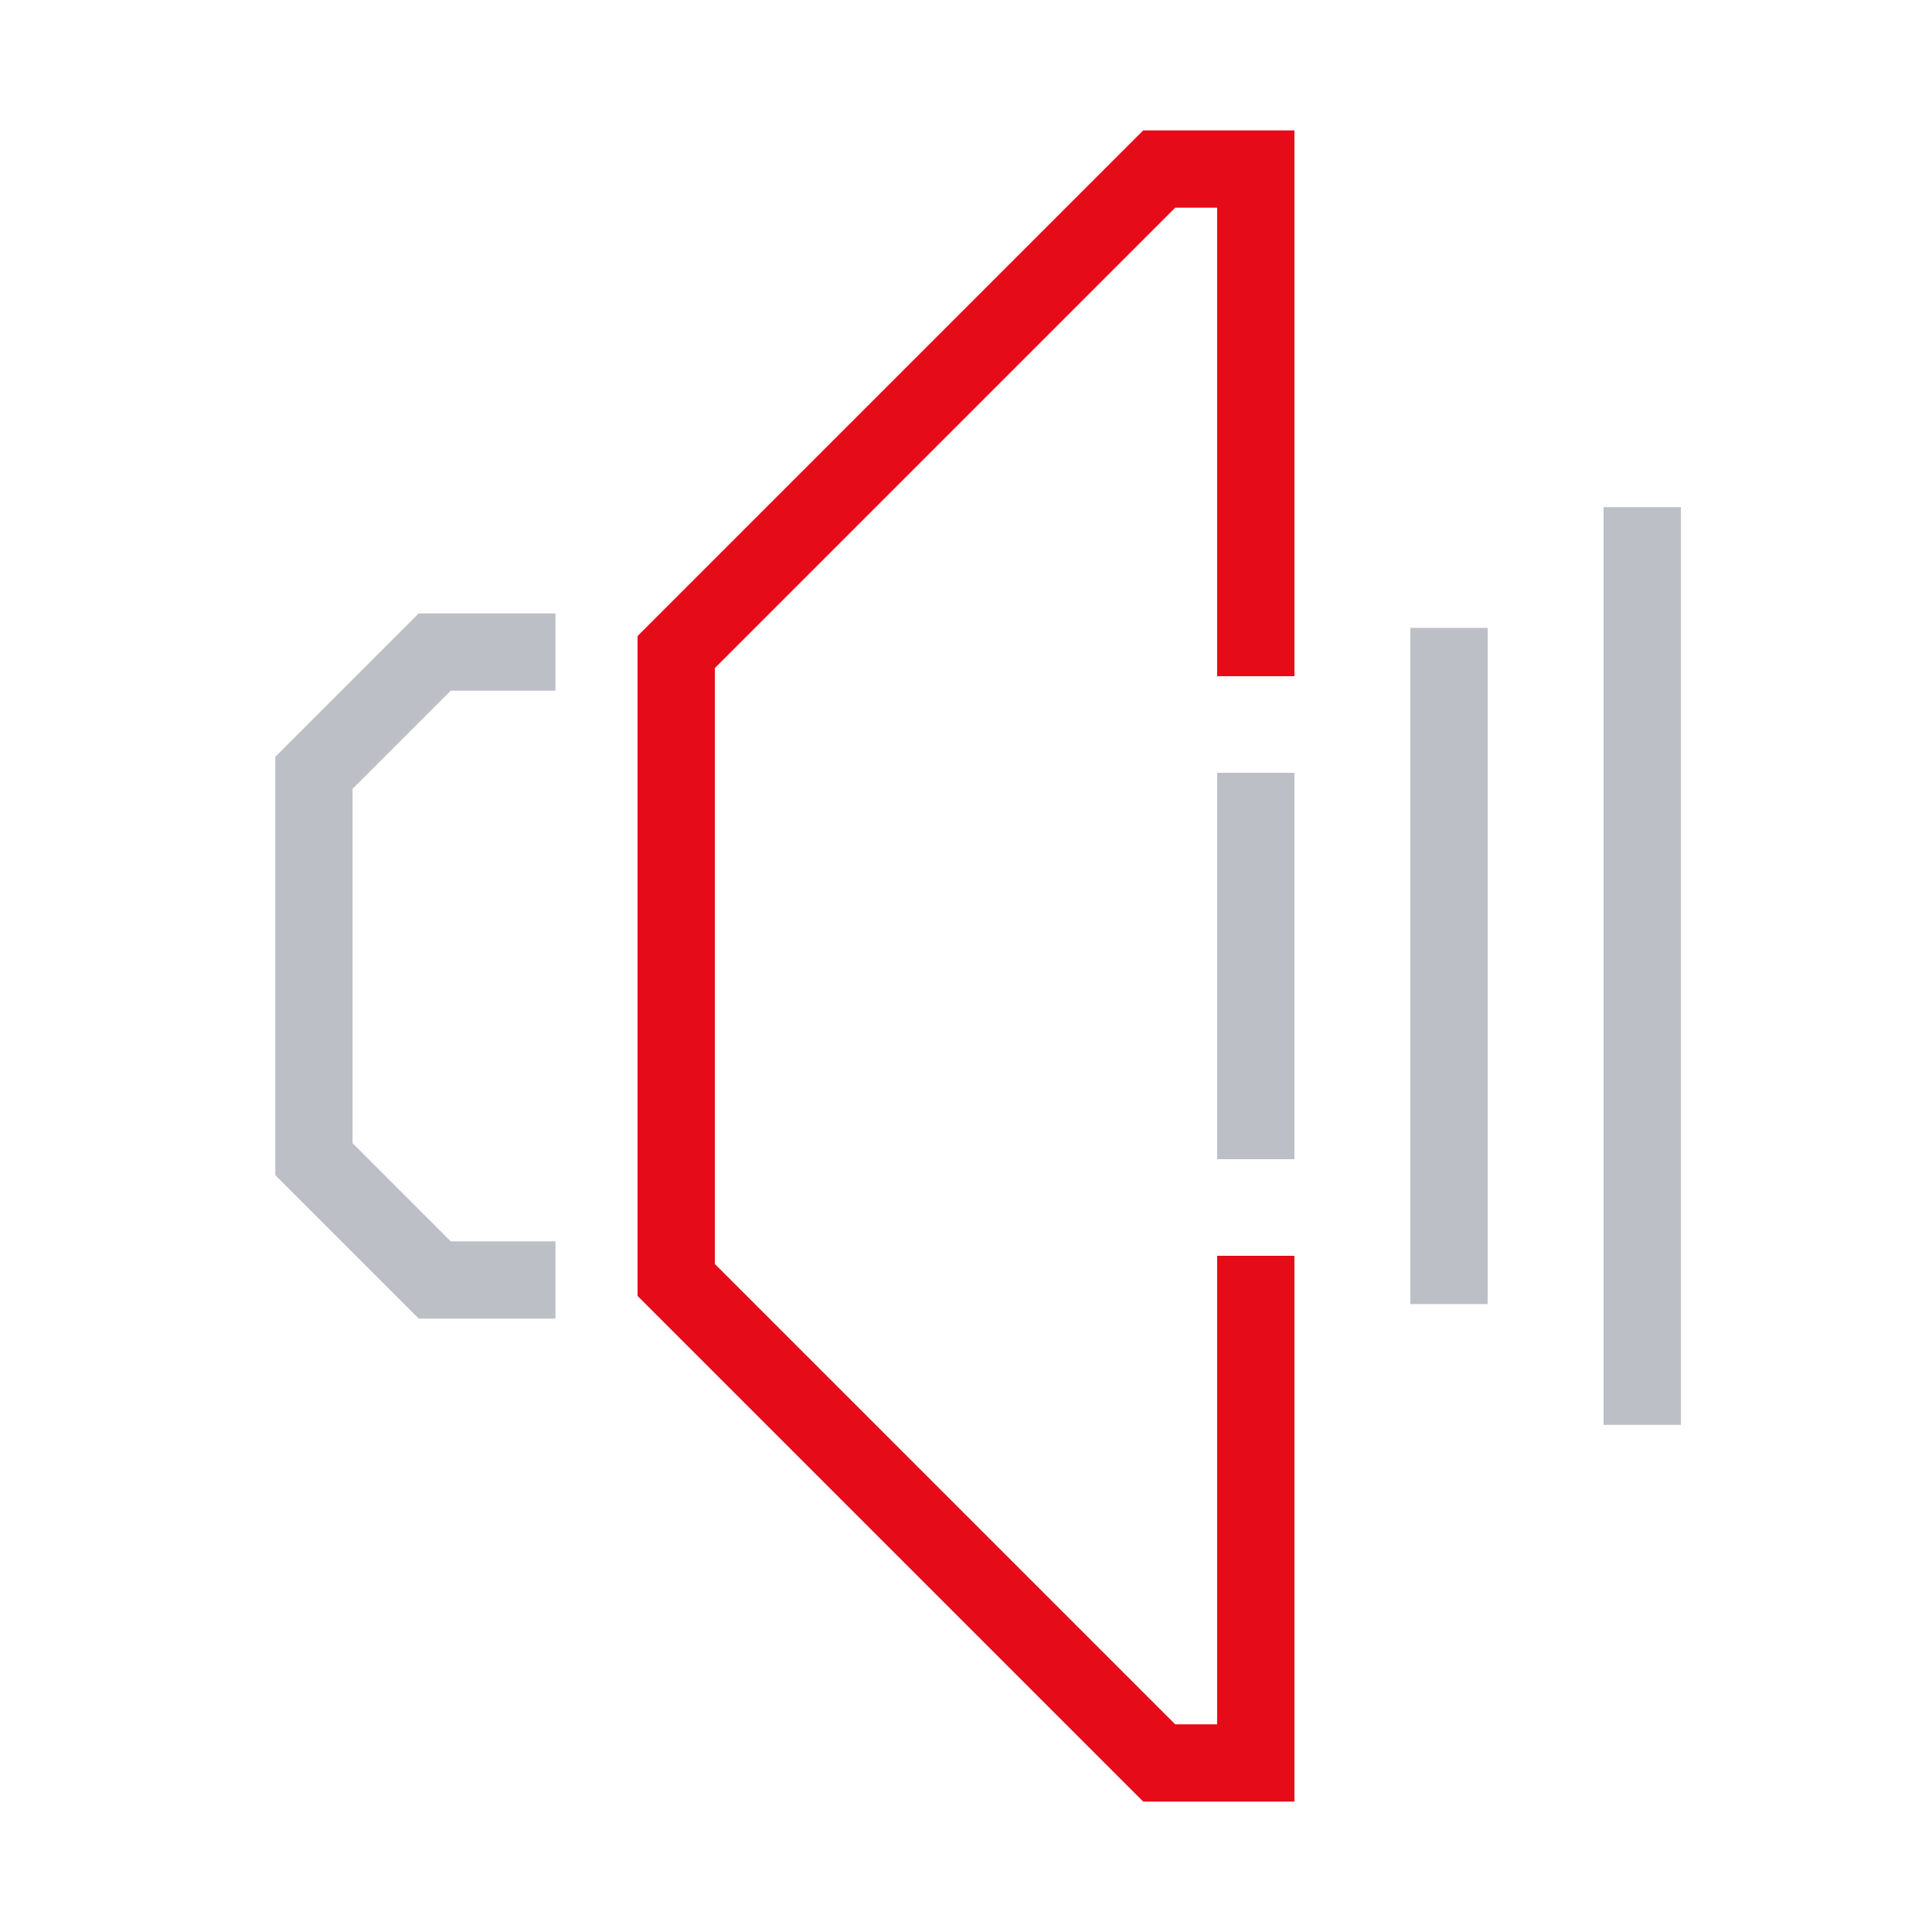 <svg width="50" height="50" viewBox="0 0 50 50" fill="none" xmlns="http://www.w3.org/2000/svg">
<g clip-path="url(#clip0_11282_4322)">
<path d="M32.5 17.5V4.375H30L17.5 16.875V33.125L30 45.625H32.5V32.5" stroke="#E60B18" stroke-width="2" stroke-miterlimit="10"/>
<path d="M14.375 16.875H11.25C10 18.125 9.375 18.75 8.125 20V30C9.375 31.25 10 31.875 11.25 33.125H14.375" stroke="#BDBFC6" stroke-width="2" stroke-miterlimit="10"/>
<path d="M32.5 20V30" stroke="#BDBFC6" stroke-width="2" stroke-miterlimit="10"/>
<path d="M37.5 16.25V33.75" stroke="#BDBFC6" stroke-width="2" stroke-miterlimit="10"/>
<path d="M42.5 13.125V36.875" stroke="#BDBFC6" stroke-width="2" stroke-miterlimit="10"/>
</g>
<defs>
<clipPath id="clip0_11282_4322">
<rect width="50" height="50" fill="white"/>
</clipPath>
</defs>
</svg>
